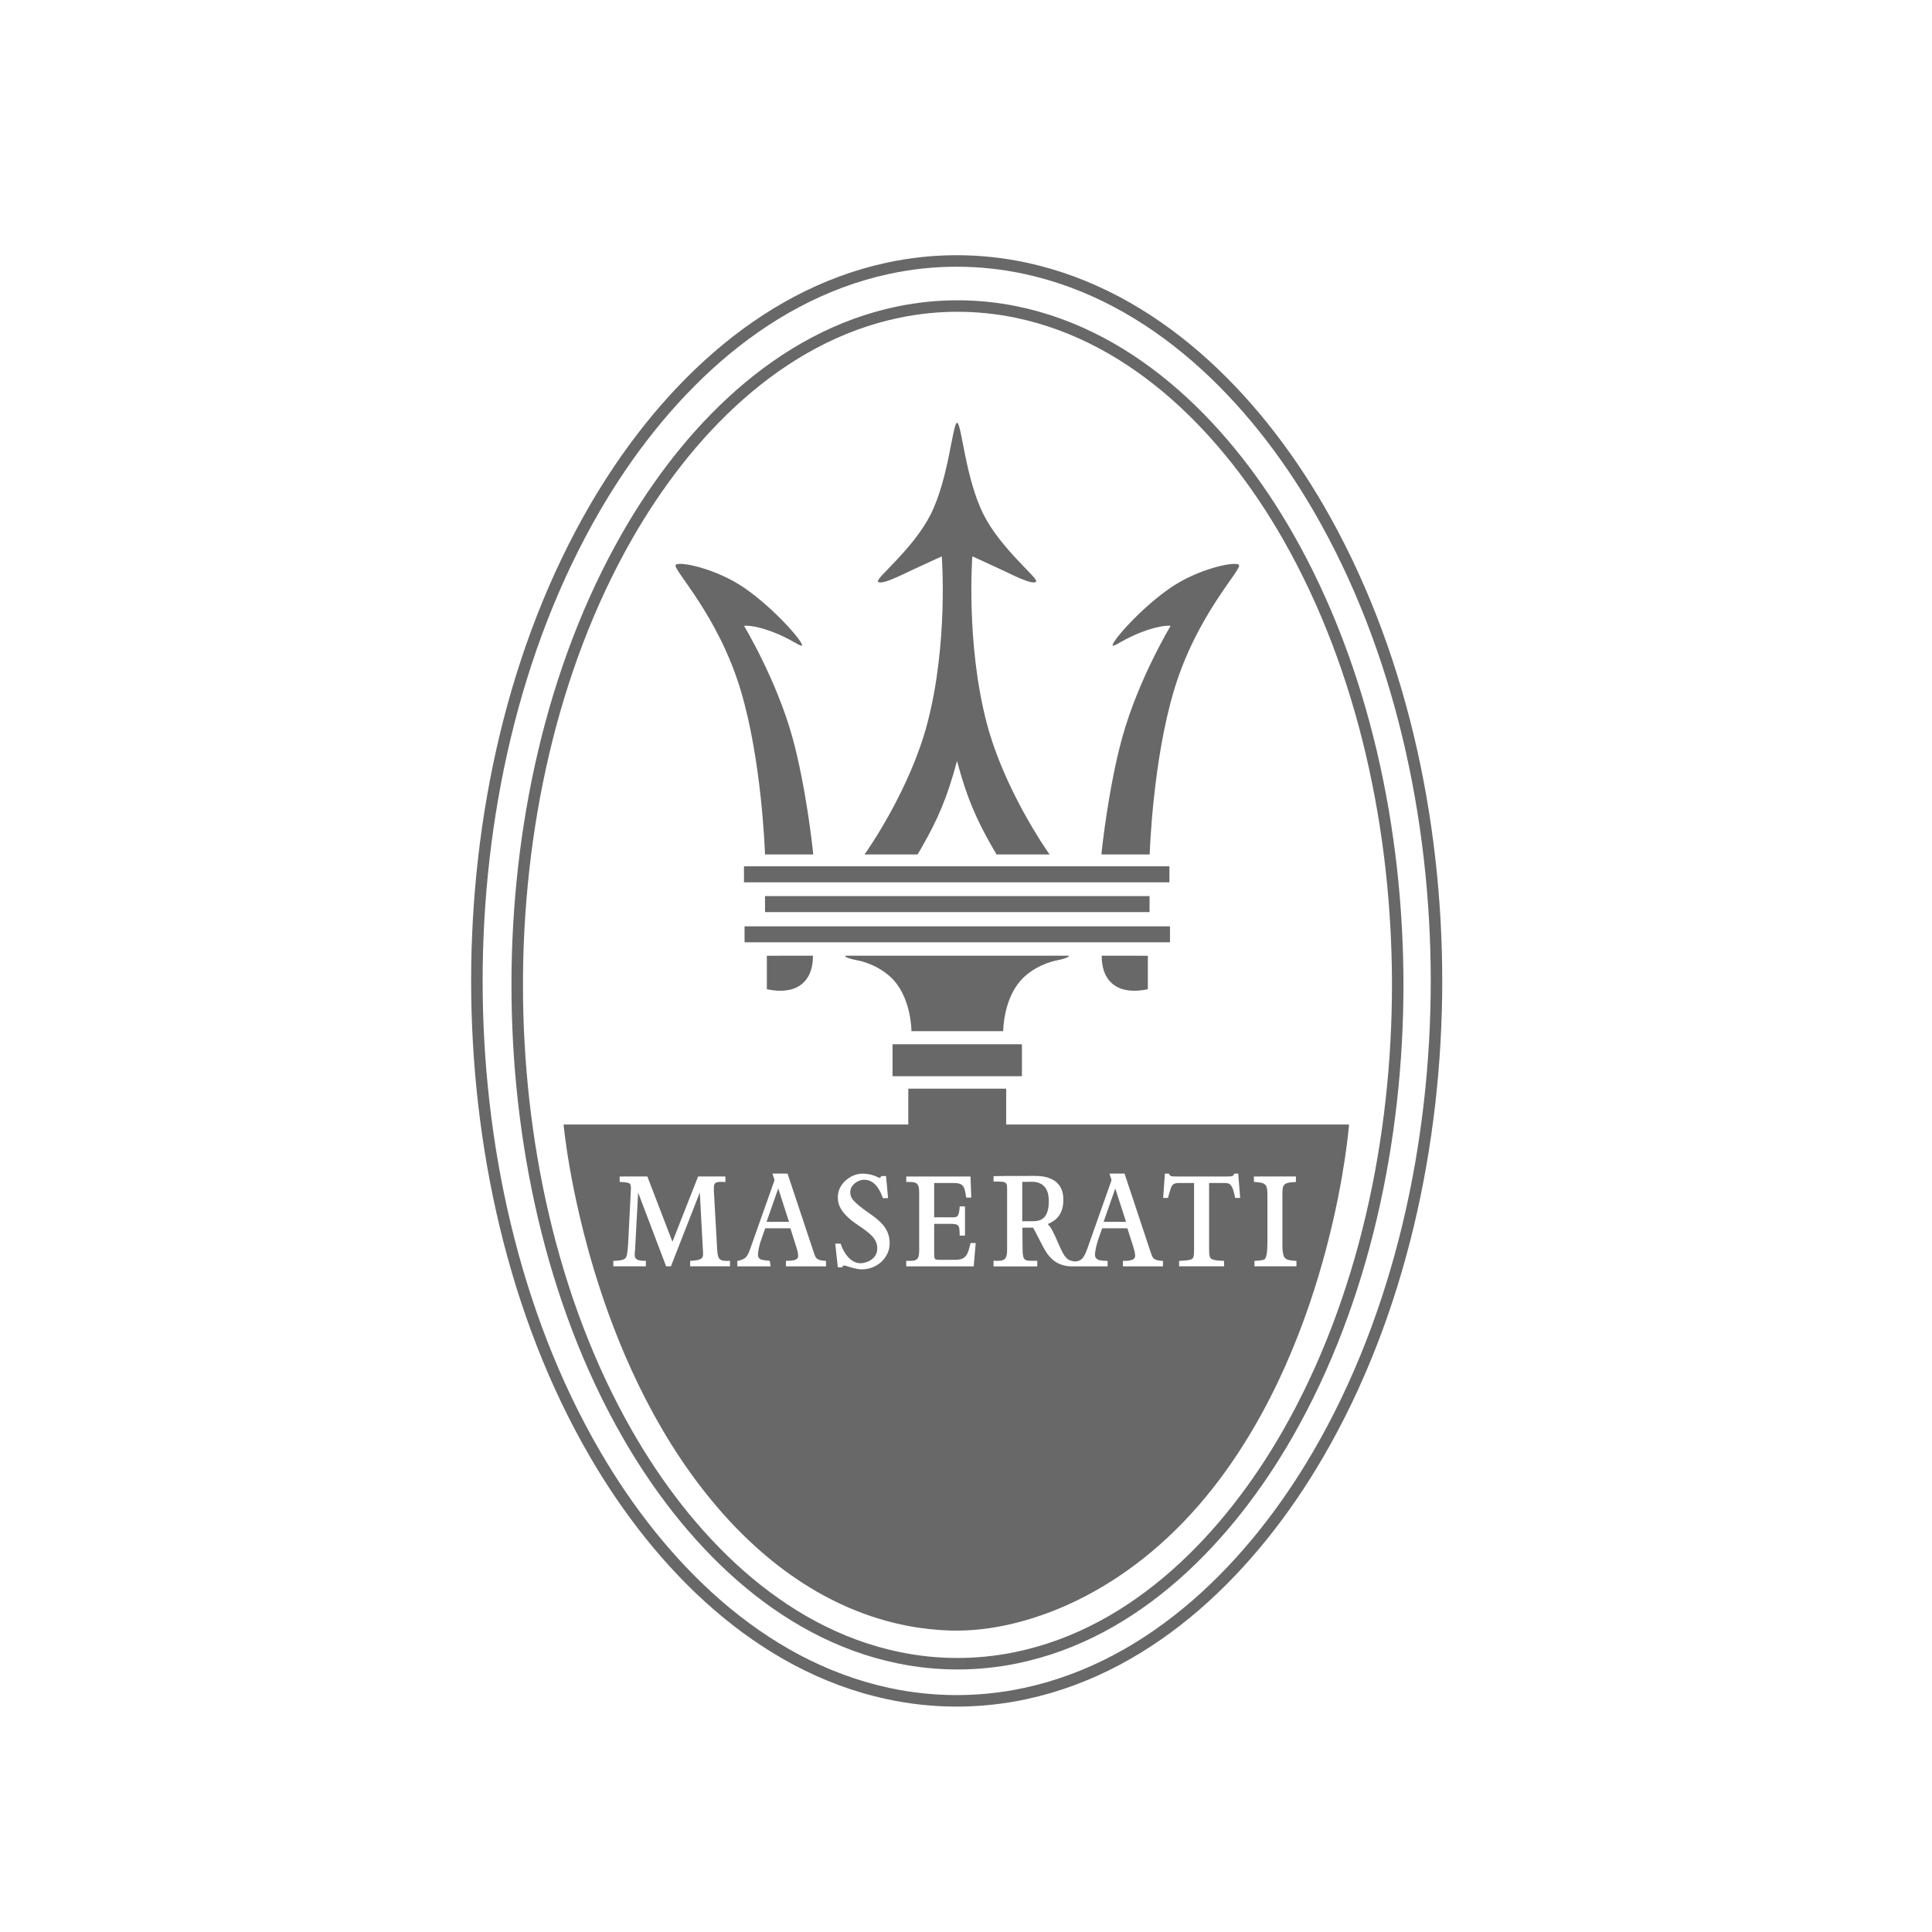 <svg xmlns="http://www.w3.org/2000/svg" xmlns:xlink="http://www.w3.org/1999/xlink" id="Vrstva_1" x="0px" y="0px" width="283px" height="283px" viewBox="0 0 283 283" xml:space="preserve"><path fill-rule="evenodd" clip-rule="evenodd" fill="#686868" d="M69.013,143.68c0-23.888,5.353-49.004,17.451-69.78 c9.552-16.405,24.274-31.3,43.421-35.423c3.37-0.726,6.804-1.094,10.251-1.094c3.439,0,6.866,0.367,10.227,1.089 c19.152,4.116,33.879,19.011,43.436,35.416c12.105,20.777,17.461,45.899,17.461,69.792c0,23.894-5.355,49.018-17.461,69.797 c-9.557,16.405-24.283,31.301-43.436,35.416c-3.362,0.722-6.789,1.089-10.227,1.089c-3.447,0-6.881-0.368-10.251-1.094 c-19.147-4.123-33.869-19.019-43.421-35.423C74.365,192.688,69.013,167.568,69.013,143.68L69.013,143.68z M113.457,172.861 l-3.337,9.422c-0.141,0.424-0.264,0.77-0.378,1.058c-0.379,0.915-0.724,1.153-1.743,1.37v0.787h4.881l-0.121-0.812l-0.711-0.077 c-0.57-0.07-1.056-0.174-1.018-0.909c0.069-1.198,0.672-2.678,1.063-3.778h3.682l0.769,2.42c0.192,0.57,0.371,1.204,0.371,1.595 c0,0.34-0.166,0.512-0.46,0.615c-0.384,0.128-0.928,0.128-1.332,0.141v0.806h5.872v-0.799c-1.542-0.103-1.498-0.378-1.935-1.672 l-3.7-11.124h-2.215L113.457,172.861L113.457,172.861z M164.723,171.903h-2.215l0.313,0.966l-3.33,9.414 c-0.601,1.718-0.857,2.455-2.082,2.499c-1.076-0.161-1.44-0.455-2.344-2.555c-0.902-2.108-1.152-2.472-1.596-2.922 c0.938-0.396,2.293-1.172,2.293-3.565c0-1.981-1.074-2.864-2.266-3.242c-0.986-0.307-1.954-0.249-2.965-0.249 c-1.658,0-3.338-0.008-4.996,0.031v0.794c0.391,0,0.788-0.006,1.178,0.026c0.827,0.058,0.808,0.403,0.808,1.236v8.711 c0,1.529-0.41,1.708-1.985,1.626v0.832h6.398v-0.826h-0.941c-1.051,0-1.21-0.263-1.21-2.031l-0.021-2.817h1.568 c0.335,0.577,1.403,2.722,1.698,3.222c1.153,1.998,2.632,2.523,4.476,2.445h4.74v-0.806c-0.697-0.019-1.934,0.057-1.85-0.987 c0.1-1.294,0.633-2.587,1.056-3.783h3.689l0.773,2.42c0.188,0.57,0.366,1.204,0.366,1.595c0,0.825-1.256,0.737-1.794,0.756v0.806 h5.866v-0.799c-1.536-0.103-1.498-0.378-1.934-1.672L164.723,171.903L164.723,171.903z M102.508,174.674l0.43,8.059 c0.025,0.205,0.051,0.763,0.051,0.961c0,0.441-0.168,0.647-0.455,0.775c-0.391,0.166-1.021,0.19-1.443,0.23v0.793h5.839v-0.813 c-0.449,0.02-1.28,0.103-1.601-0.358c-0.257-0.379-0.275-1.294-0.301-1.729l-0.429-7.615c-0.069-1.024-0.045-1.441,0.133-1.634 c0.278-0.315,1.162-0.204,1.524-0.204v-0.807h-3.998l-3.759,9.563l-3.674-9.563H90.77v0.793c0.301,0.02,1.172,0.033,1.452,0.237 c0.17,0.135,0.231,0.392,0.18,1.051l-0.396,7.85c-0.095,1.188-0.145,1.731-0.379,2.02c-0.327,0.404-1.403,0.384-1.786,0.41v0.8 h4.765v-0.806c-0.529,0-1.629,0.025-1.629-0.782c0-0.313,0.025-0.73,0.051-0.877l0.445-8.345l4.103,10.81h0.699L102.508,174.674 L102.508,174.674z M183.673,172.332v0.793c1.608,0.116,1.98,0.205,1.98,1.89v6.552c0,1.23-0.033,2.215-0.282,2.716 c-0.084,0.146-0.123,0.2-0.289,0.251c-0.417,0.12-0.903,0.126-1.33,0.166v0.793h6.152v-0.793c-1.658-0.122-1.934-0.182-2.055-1.896 v-7.2c0-2.029-0.137-2.375,1.979-2.472v-0.8H183.673L183.673,172.332z M171.082,175.477c0.142-0.485,0.268-1.007,0.442-1.492 c0.274-0.743,0.787-0.698,1.544-0.698h1.838v9.785c0,0.84-0.059,1.16-0.289,1.332c-0.354,0.256-1.568,0.271-1.9,0.289v0.8h6.583 v-0.8c-0.353-0.019-1.514-0.033-1.87-0.301c-0.25-0.188-0.32-0.544-0.32-1.434v-9.672h2.08c0.518,0,0.814,0.02,1.043,0.255 c0.404,0.404,0.596,1.487,0.694,1.936h0.735l-0.287-3.562h-0.591c-0.057,0.135-0.097,0.276-0.243,0.341 c-0.128,0.051-0.346,0.076-0.794,0.076h-7.403c-0.264-0.004-0.529,0.008-0.787-0.052c-0.187-0.07-0.25-0.199-0.333-0.365h-0.59 l-0.255,3.562H171.082L171.082,175.477z M163.365,174.086l-1.709,4.893h3.291L163.365,174.086L163.365,174.086z M149.738,178.889 h1.388c0.544-0.018,1.044-0.011,1.525-0.324c0.519-0.328,0.979-1.039,0.979-2.614c0-2.434-1.421-2.845-2.53-2.85 c-0.427,0-1.023,0.019-1.361,0.024V178.889L149.738,178.889z M139.618,173.286c1.601,0,1.659,0.544,1.914,2.134h0.743l-0.114-3.088 h-9.416v0.807c1.436-0.026,1.896,0.013,1.896,1.582v8.384c0,1.485-0.358,1.651-1.896,1.575v0.813h9.888l0.288-3.413h-0.761 c-0.367,1.581-0.57,2.46-2.222,2.46h-2.032c-0.179,0-0.787,0.03-0.934-0.122c-0.109-0.11-0.135-0.347-0.135-1.018v-4.132h2.266 c1.48,0,1.423,0.23,1.474,1.724h0.774v-4.278h-0.768c-0.033,0.325-0.072,1.172-0.358,1.44c-0.162,0.153-0.417,0.16-0.936,0.16 h-2.453v-5.027H139.618L139.618,173.286z M129.108,172.268c-0.058,0.091-0.161,0.269-0.276,0.269l-0.102-0.038l-0.647-0.282 c-0.519-0.18-1.125-0.301-1.76-0.301c-1.64,0-3.6,1.436-3.6,3.427c0,1.185,0.461,2.406,2.869,4.054 c0.955,0.653,1.679,1.153,2.171,1.683c0.482,0.527,0.737,1.071,0.737,1.814c0,1.625-1.716,2.146-2.446,2.146 c-1.531,0-2.53-1.654-2.921-2.87h-0.787l0.377,3.472h0.666c0.041-0.284,0.129-0.267,0.378-0.257l0.154,0.039 c0.774,0.235,1.524,0.512,2.344,0.512c2.261,0,4.054-1.773,4.054-3.81c0-1.865-1.043-2.985-2.408-3.991 c-0.852-0.613-1.991-1.363-2.721-2.114c-0.494-0.491-0.641-0.883-0.642-1.447c0-0.915,1.025-1.762,2.044-1.762 c1.543,0,2.318,1.494,2.734,2.697h0.756l-0.295-3.24H129.108L129.108,172.268z M114,174.086l-1.716,4.893h3.292L114,174.086 L114,174.086z M177.781,217.835c17.541-22.435,19.827-53.111,19.827-53.111h-50.223v-5.258h-14.338v5.258H83.055h-0.044h-0.457 c0,0,0.048,0.531,0.169,1.501c0.005,0.043,0.012,0.088,0.017,0.134c0.273,2.156,0.893,6.302,2.122,11.587 c0.005,0.022,0.01,0.043,0.016,0.067c0.794,3.406,1.843,7.284,3.215,11.405c0.01,0.034,0.022,0.066,0.033,0.1 c0.338,1.011,0.695,2.039,1.074,3.077c0.965,2.649,2.063,5.37,3.315,8.112c2.64,5.779,5.952,11.636,10.105,17.044 c4.245,5.529,8.673,9.725,13.093,12.863c1.305,0.927,2.609,1.765,3.907,2.515c0.307,0.174,0.611,0.343,0.917,0.51 c0.056,0.03,0.113,0.063,0.169,0.094c1.58,0.855,3.148,1.585,4.697,2.203c0.021,0.008,0.043,0.017,0.064,0.026 c1.412,0.562,2.808,1.027,4.181,1.412c0.075,0.022,0.149,0.042,0.224,0.063c0.88,0.241,1.752,0.45,2.611,0.625 c0.605,0.123,1.203,0.229,1.795,0.322c0.076,0.012,0.153,0.024,0.229,0.036c1.073,0.16,2.124,0.274,3.154,0.344 c0.052,0.003,0.106,0.008,0.158,0.01c0.174,0.011,0.349,0.023,0.52,0.031c0.638,0.031,1.267,0.051,1.886,0.051 c0.803,0,1.649-0.039,2.524-0.111c0.003-0.002,0.007-0.002,0.009-0.002c1.426-0.117,2.937-0.334,4.518-0.666 c0.005-0.001,0.008-0.001,0.012-0.002c1.307-0.277,2.663-0.634,4.051-1.073c0.045-0.016,0.09-0.027,0.135-0.043 c1.289-0.412,2.604-0.896,3.94-1.461c0.005-0.003,0.009-0.005,0.012-0.007c0.403-0.168,0.808-0.347,1.214-0.532 c0.816-0.373,1.643-0.777,2.472-1.212C165.387,230.45,171.906,225.35,177.781,217.835L177.781,217.835z M70.697,143.68 c0,23.588,5.274,48.42,17.223,68.938c9.305,15.979,23.656,30.605,42.32,34.624c3.253,0.7,6.568,1.056,9.896,1.056 c3.32,0,6.627-0.354,9.874-1.051c18.668-4.012,33.025-18.638,42.334-34.617c11.953-20.52,17.232-45.356,17.232-68.949 c0-23.592-5.279-48.427-17.232-68.945c-9.309-15.979-23.666-30.604-42.334-34.615c-3.246-0.697-6.554-1.052-9.874-1.052 c-3.328,0-6.644,0.355-9.896,1.057c-18.664,4.018-33.016,18.644-42.32,34.623C75.972,95.263,70.697,120.093,70.697,143.68 L70.697,143.68z M74.919,144.262c0,22.58,4.938,46.455,16.228,66.185c8.772,15.33,22.431,29.532,40.349,33.207 c2.881,0.591,5.814,0.891,8.755,0.891c2.936,0,5.861-0.298,8.737-0.887c17.92-3.669,31.583-17.872,40.357-33.201 c11.294-19.731,16.233-43.61,16.233-66.194c0-22.583-4.939-46.46-16.232-66.189c-8.774-15.328-22.436-29.529-40.355-33.199 c-2.877-0.589-5.804-0.888-8.74-0.888c-2.943,0-5.876,0.301-8.759,0.892c-17.917,3.676-31.574,17.876-40.347,33.204 C79.857,97.81,74.919,121.682,74.919,144.262L74.919,144.262z M76.604,144.262c0,22.283,4.863,45.877,16.005,65.349 c8.521,14.891,21.806,28.82,39.226,32.394c2.771,0.568,5.589,0.856,8.417,0.856c2.822,0,5.635-0.287,8.399-0.854 c17.422-3.567,30.71-17.497,39.233-32.388c11.146-19.474,16.012-43.07,16.012-65.357c0-22.286-4.865-45.882-16.011-65.354 c-8.522-14.889-21.811-28.817-39.231-32.385c-2.766-0.566-5.579-0.854-8.402-0.854c-2.83,0-5.649,0.288-8.421,0.857 c-17.418,3.572-30.702,17.501-39.223,32.391C81.466,98.388,76.604,121.979,76.604,144.262L76.604,144.262z M130.742,157.64h18.95 v-4.676h-18.95V157.64L130.742,157.64z M112.06,133.604h56.327v-2.344H112.06V133.604L112.06,133.604z M109.062,138.03h62.316 v-2.344h-62.316V138.03L109.062,138.03z M108.979,129.244h62.319v-2.345h-62.319V129.244L108.979,129.244z M150.051,143.071 c2.182-1.993,4.828-2.409,4.828-2.409c1.736-0.353,1.736-0.672,1.736-0.672h-32.804c0,0.122,0,0.319,1.744,0.672 c0,0,2.663,0.416,4.854,2.415c3.119,2.844,3.1,7.968,3.1,7.968h13.443C146.951,151.045,146.931,145.921,150.051,143.071 L150.051,143.071z M112.329,139.996v4.905c4.168,0.898,6.757-0.896,6.757-4.911L112.329,139.996L112.329,139.996z M136.301,75.396 c-2.55,5.021-8.012,9.287-7.699,9.78c0.391,0.627,3.414-0.937,4.938-1.646c2.435-1.14,4.413-2.029,4.413-2.029 s0.975,12.769-2.132,24.509c-2.543,9.619-8.633,18.393-9.19,19.155h7.769c0.243-0.402,0.487-0.807,0.71-1.21 c2.113-3.709,3.606-6.948,5.073-12.489c1.467,5.541,2.973,8.774,5.085,12.482c0.231,0.41,0.467,0.814,0.71,1.217h7.77 c-0.552-0.763-6.643-9.536-9.189-19.162c-3.1-11.733-2.133-24.509-2.133-24.509s1.979,0.89,4.419,2.03 c1.517,0.71,4.546,2.273,4.931,1.652c0.313-0.5-5.15-4.759-7.691-9.78c-2.697-5.328-3.215-13.347-3.889-13.475 C139.509,62.056,138.996,70.067,136.301,75.396L136.301,75.396z M112.06,125.158h7.058c-0.051-0.801-1.075-10.018-3.042-17.139 c-2.35-8.505-7.096-16.35-7.096-16.35s1.255-0.205,4.112,0.863c2.688,1,4.175,2.249,4.374,2.018 c0.319-0.377-4.016-5.398-8.429-8.434c-4.136-2.851-9.657-3.978-10.068-3.356c-0.448,0.673,6.22,7.282,9.543,18.406 C111.541,111.312,112.021,124.217,112.06,125.158L112.06,125.158z M168.404,125.158c0.034-0.941,0.521-13.847,3.549-23.991 c3.318-11.124,9.984-17.733,9.536-18.406c-0.409-0.621-5.925,0.506-10.062,3.356c-4.42,3.035-8.755,8.057-8.428,8.434 c0.192,0.231,1.685-1.018,4.375-2.018c2.85-1.068,4.103-0.863,4.103-0.863c0.001,0-4.737,7.845-7.087,16.35 c-1.973,7.121-2.999,16.338-3.051,17.139H168.404L168.404,125.158z M168.138,139.996l-6.765-0.006c0,4.016,2.594,5.81,6.765,4.911 V139.996z"></path></svg>